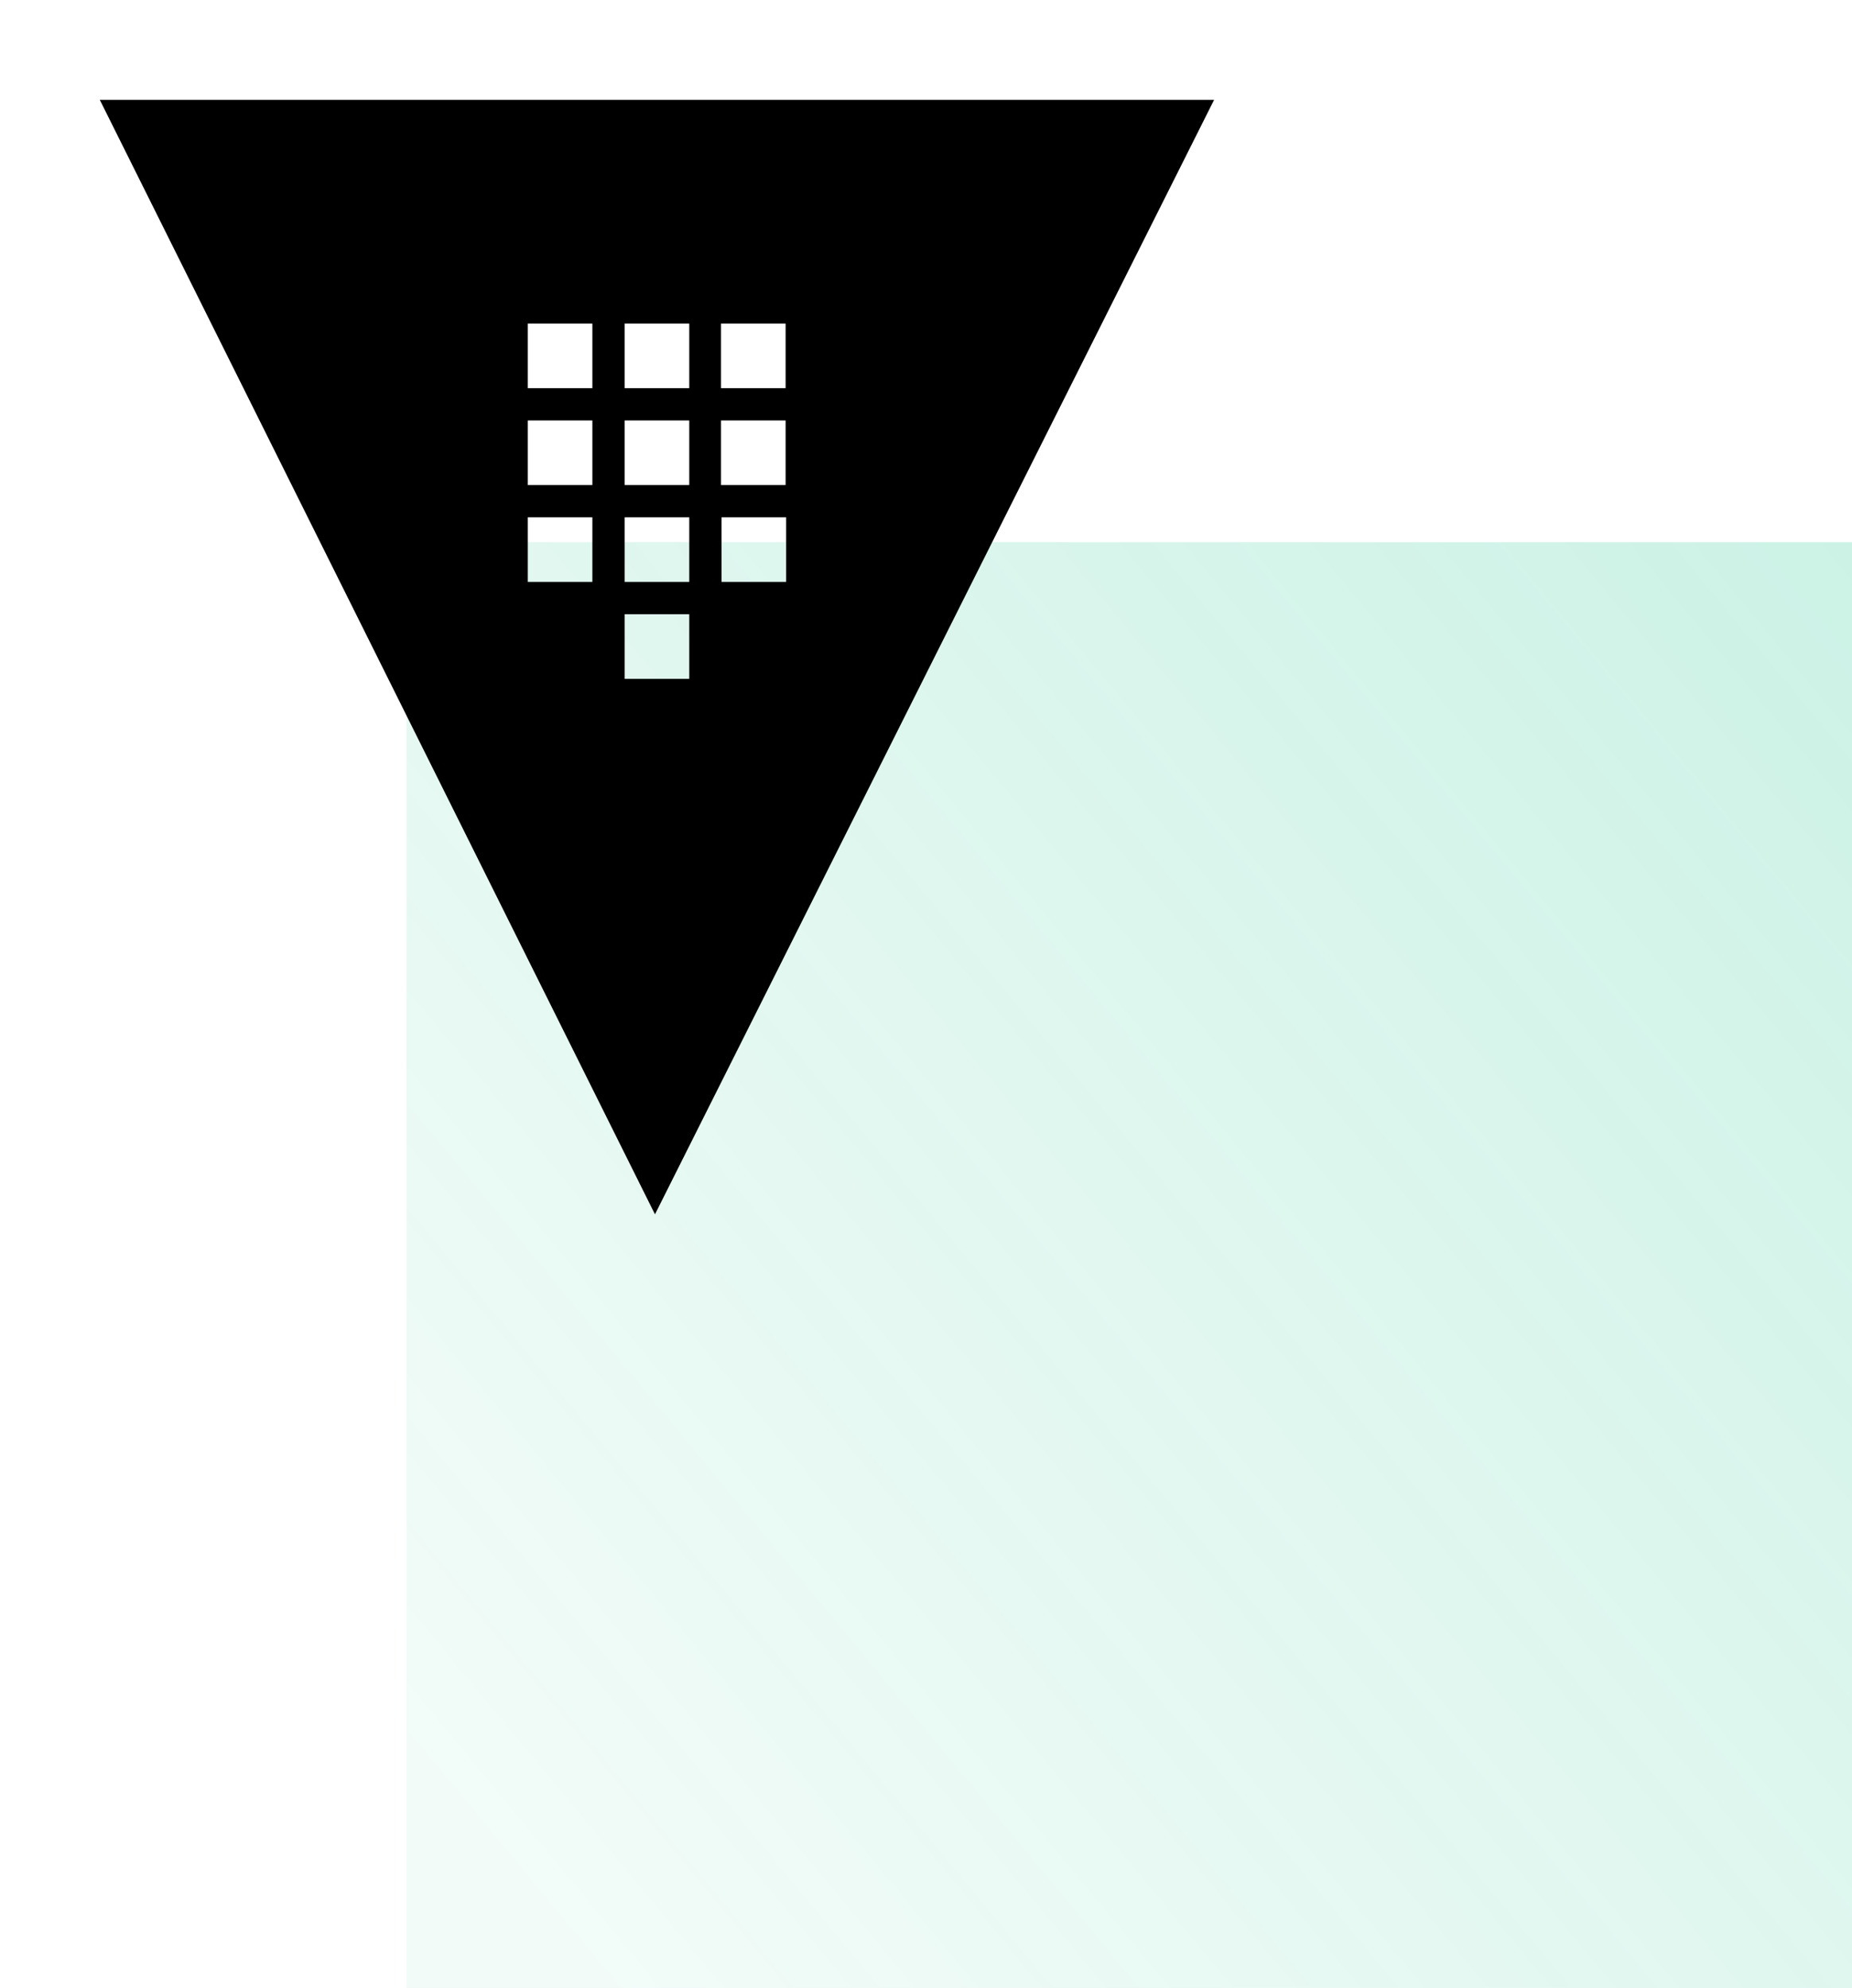 <?xml version="1.0" encoding="utf-8"?>
<svg xmlns="http://www.w3.org/2000/svg" width="41" height="44" viewBox="0 0 41 44" fill="none">
  <path fill="url(#paint0_linear)" d="M9 12h32v32H9z"/>
  <path fill-rule="evenodd" clip-rule="evenodd" d="M15.974 12.881h1.43v-1.43h-1.43v1.43zm-.012-2.145h1.43v-1.43h-1.43v1.43zm-2.133-2.145h1.43v-1.43h-1.43v1.43zm0 2.145h1.43v-1.43h-1.43v1.43zm0 2.145h1.43v-1.43h-1.43v1.43zm0 2.145h1.43v-1.43h-1.43v1.43zm-2.145-6.435h1.43v-1.43h-1.43v1.43zm0 2.145h1.43v-1.43h-1.43v1.43zm0 2.145h1.43v-1.43h-1.43v1.43zm4.278-4.29h1.43v-1.43h-1.43v1.43zM2.21 2.211L14.5 26.877 26.878 2.21H2.21z" fill="#000"/>
  <defs>
    <linearGradient id="paint0_linear" x1="9" y1="38.5" x2="41" y2="12" gradientUnits="userSpaceOnUse">
      <stop stop-color="#00BC7F" stop-opacity=".05"/>
      <stop offset="1" stop-color="#00BC7F" stop-opacity=".2"/>
    </linearGradient>
  </defs>
</svg>
